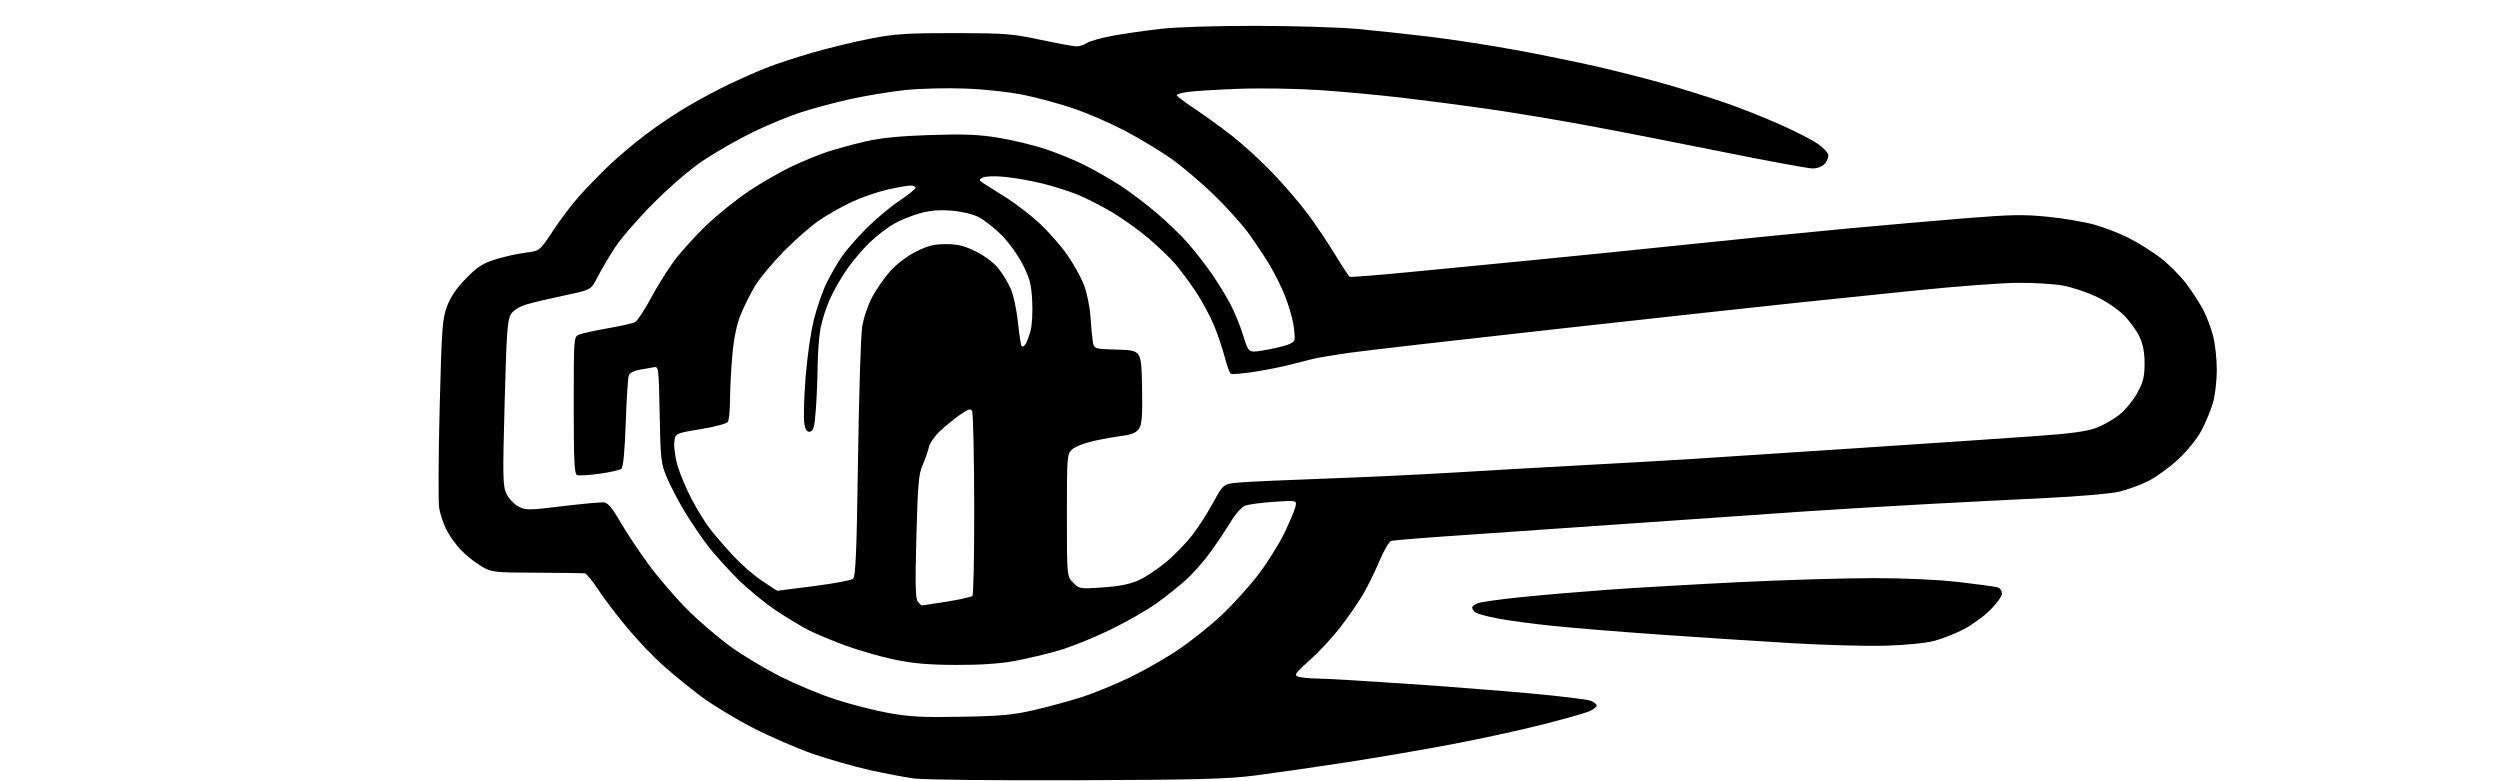 <?xml version="1.0" encoding="UTF-8" standalone="no"?>
<svg 
  version="1.1" 
  xmlns="http://www.w3.org/2000/svg" 
  xmlns:xlink="http://www.w3.org/1999/xlink" 
  xmlns:svg="http://www.w3.org/2000/svg"
  xmlns:rdf="http://www.w3.org/1999/02/22-rdf-syntax-ns#"
  xmlns:cc="http://creativecommons.org/ns#"
  xmlns:dc="http://purl.org/dc/elements/1.1/"
  viewBox="0 0 1024 320"
  width="1024"
  height="320"
>
<style>svg {background-color: white; }</style>"
<path stroke="none" fill="black" fill-rule="evenodd" d="M441.00,319.59C408.27,319.71 378.37,319.39 374.54,318.88C370.71,318.38 362.45,316.81 356.19,315.41C349.93,314.00 339.56,311.05 333.15,308.85C326.74,306.64 315.65,301.84 308.50,298.18C301.35,294.51 291.73,288.68 287.12,285.22C282.52,281.76 275.60,276.13 271.75,272.71C267.90,269.30 261.40,262.51 257.30,257.63C253.21,252.75 247.80,245.67 245.28,241.88C242.77,238.10 240.21,234.93 239.60,234.83C239.00,234.74 230.18,234.63 220.00,234.58C201.82,234.50 201.42,234.45 197.00,231.83C194.53,230.36 190.85,227.44 188.84,225.33C186.82,223.22 184.15,219.52 182.90,217.09C181.66,214.67 180.30,210.62 179.89,208.09C179.49,205.57 179.57,187.20 180.08,167.29C180.92,134.28 181.19,130.58 183.10,125.46C184.54,121.62 187.00,118.01 190.90,114.03C195.61,109.21 197.71,107.86 203.08,106.20C206.65,105.10 212.16,103.87 215.33,103.48C221.09,102.76 221.09,102.76 226.58,94.42C229.60,89.83 234.42,83.48 237.29,80.29C240.15,77.11 245.43,71.67 249.00,68.20C252.57,64.74 259.55,58.84 264.50,55.08C269.45,51.33 277.55,45.93 282.50,43.08C287.45,40.23 294.86,36.29 298.98,34.33C303.09,32.37 309.68,29.46 313.63,27.88C317.58,26.30 326.32,23.42 333.04,21.49C339.77,19.55 350.50,16.97 356.88,15.75C366.78,13.86 371.84,13.54 391.00,13.56C411.58,13.59 414.58,13.82 426.22,16.30C433.22,17.78 439.87,19.00 441.01,19.00C442.14,19.00 444.07,18.35 445.29,17.57C446.50,16.78 451.32,15.44 456.00,14.59C460.68,13.75 469.45,12.49 475.50,11.81C481.84,11.08 498.36,10.57 514.50,10.59C529.90,10.61 548.58,11.18 556.00,11.86C563.42,12.54 576.78,13.97 585.68,15.05C594.58,16.12 610.33,18.55 620.68,20.45C631.03,22.35 646.27,25.46 654.54,27.36C662.81,29.26 675.41,32.49 682.52,34.53C689.64,36.57 700.55,39.99 706.75,42.13C712.96,44.27 723.09,48.29 729.27,51.06C735.45,53.82 742.30,57.33 744.49,58.84C746.69,60.35 748.64,62.39 748.83,63.37C749.02,64.35 748.39,66.02 747.43,67.07C746.39,68.22 744.38,69.00 742.45,69.00C740.66,69.00 723.74,65.88 704.85,62.06C685.96,58.24 660.60,53.30 648.50,51.08C636.40,48.86 618.62,45.92 609.00,44.55C599.38,43.18 583.85,41.15 574.50,40.05C565.15,38.95 549.85,37.53 540.50,36.90C531.15,36.28 516.30,36.04 507.50,36.37C498.70,36.70 489.36,37.26 486.75,37.62C484.14,37.98 482.00,38.59 482.00,38.99C482.00,39.38 485.26,41.86 489.25,44.50C493.24,47.13 500.10,52.09 504.50,55.52C508.90,58.94 516.40,65.79 521.16,70.74C525.92,75.69 532.52,83.39 535.83,87.85C539.13,92.31 544.15,99.78 546.97,104.45C549.79,109.12 552.42,113.13 552.80,113.36C553.19,113.59 564.30,112.72 577.50,111.43C590.70,110.13 613.65,107.91 628.50,106.48C643.35,105.04 672.38,102.11 693.00,99.95C713.62,97.79 742.42,94.92 757.00,93.58C771.58,92.23 793.32,90.34 805.33,89.37C823.71,87.89 829.00,87.80 838.83,88.79C845.25,89.44 853.79,90.88 857.82,92.01C861.85,93.13 868.15,95.56 871.82,97.41C875.50,99.26 881.29,102.87 884.70,105.44C888.11,108.00 893.00,112.88 895.55,116.28C898.11,119.69 901.29,124.61 902.61,127.22C903.93,129.83 905.69,134.54 906.51,137.69C907.33,140.84 908.00,147.07 908.00,151.53C908.00,156.02 907.29,162.06 906.40,165.07C905.53,168.06 903.43,173.10 901.75,176.28C899.99,179.61 895.97,184.60 892.30,188.04C888.78,191.33 883.23,195.37 879.95,197.02C876.68,198.68 871.19,200.67 867.75,201.45C864.31,202.23 851.15,203.36 838.50,203.96C825.85,204.56 803.12,205.73 788.00,206.55C772.88,207.37 750.60,208.71 738.50,209.53C726.40,210.35 697.38,212.36 674.00,214.01C650.62,215.66 618.00,217.92 601.50,219.03C585.00,220.14 570.77,221.27 569.88,221.55C568.98,221.83 566.80,225.53 565.02,229.78C563.24,234.02 560.23,240.17 558.32,243.42C556.42,246.68 552.21,252.77 548.97,256.96C545.73,261.15 540.07,267.23 536.40,270.48C530.66,275.55 529.99,276.48 531.61,277.12C532.65,277.53 536.28,277.89 539.68,277.93C543.07,277.97 559.27,278.91 575.68,280.03C592.08,281.15 615.29,282.96 627.27,284.06C639.24,285.16 650.15,286.49 651.52,287.01C652.88,287.53 654.00,288.43 654.00,289.03C654.00,289.62 652.54,290.70 650.75,291.44C648.96,292.18 640.30,294.61 631.50,296.84C622.70,299.08 606.05,302.70 594.50,304.89C582.95,307.08 563.15,310.46 550.50,312.40C537.85,314.33 521.42,316.70 514.00,317.65C502.74,319.09 490.62,319.41 441.00,319.59zM394.00,293.58C410.67,293.27 415.10,292.84 424.50,290.62C430.55,289.19 439.10,286.84 443.50,285.40C447.90,283.95 456.19,280.57 461.92,277.87C467.66,275.18 476.75,270.04 482.14,266.45C487.53,262.87 495.80,256.28 500.52,251.81C505.24,247.34 512.03,239.82 515.60,235.09C519.18,230.37 523.85,222.90 525.99,218.50C528.13,214.10 530.19,209.24 530.56,207.71C531.24,204.91 531.24,204.91 521.87,205.53C516.72,205.88 511.38,206.59 510.00,207.12C508.59,207.67 506.00,210.58 504.06,213.80C502.16,216.93 498.43,222.51 495.77,226.19C493.11,229.87 488.58,235.00 485.71,237.58C482.85,240.16 477.35,244.52 473.50,247.27C469.65,250.01 461.10,254.88 454.50,258.08C447.90,261.29 438.45,265.07 433.50,266.50C428.55,267.92 420.45,269.83 415.50,270.75C409.54,271.85 401.44,272.39 391.50,272.35C380.03,272.31 374.04,271.77 366.04,270.09C360.29,268.87 351.29,266.27 346.04,264.32C340.79,262.36 334.25,259.63 331.50,258.27C328.75,256.90 322.70,253.27 318.06,250.20C313.42,247.13 306.22,241.22 302.06,237.06C297.90,232.90 292.41,226.79 289.87,223.48C287.32,220.16 283.13,213.99 280.56,209.75C277.98,205.51 274.69,199.22 273.23,195.77C270.72,189.84 270.56,188.43 270.20,169.75C269.82,150.14 269.80,150.01 267.66,150.45C266.47,150.69 263.86,151.15 261.85,151.47C259.77,151.80 257.92,152.77 257.56,153.71C257.21,154.62 256.64,163.39 256.30,173.19C255.89,184.97 255.28,191.35 254.51,192.00C253.86,192.53 249.83,193.46 245.56,194.05C241.29,194.65 237.17,194.89 236.40,194.60C235.25,194.16 235.00,189.11 235.00,166.01C235.00,137.96 235.00,137.96 237.25,137.04C238.49,136.53 243.77,135.37 248.99,134.46C254.21,133.55 259.23,132.41 260.14,131.92C261.05,131.44 263.92,127.09 266.52,122.27C269.11,117.45 273.42,110.54 276.09,106.91C278.76,103.29 284.67,96.75 289.22,92.39C293.78,88.02 301.65,81.67 306.73,78.28C311.81,74.89 319.68,70.35 324.23,68.20C328.78,66.05 335.43,63.33 339.00,62.15C342.57,60.98 349.55,59.08 354.50,57.94C360.91,56.47 368.57,55.71 381.12,55.30C395.11,54.85 400.89,55.09 409.12,56.45C414.83,57.39 423.42,59.46 428.21,61.05C433.00,62.64 440.20,65.58 444.21,67.59C448.22,69.61 454.65,73.28 458.50,75.75C462.35,78.23 469.12,83.31 473.54,87.05C477.96,90.79 483.87,96.49 486.68,99.72C489.48,102.95 493.80,108.49 496.27,112.04C498.74,115.59 502.18,121.18 503.91,124.45C505.65,127.72 507.99,133.46 509.13,137.20C510.95,143.19 511.49,144.00 513.65,144.00C515.00,144.00 519.20,143.30 522.99,142.43C527.81,141.34 529.98,140.36 530.23,139.18C530.42,138.26 530.19,135.25 529.71,132.50C529.23,129.75 527.68,124.58 526.25,121.00C524.83,117.42 521.89,111.58 519.72,108.00C517.54,104.42 513.59,98.55 510.93,94.95C508.28,91.34 501.92,84.35 496.80,79.42C491.69,74.49 483.89,67.91 479.48,64.81C475.06,61.72 466.74,56.70 460.98,53.67C455.21,50.63 445.97,46.59 440.44,44.67C434.90,42.76 425.68,40.21 419.94,39.01C413.57,37.68 404.04,36.61 395.50,36.28C387.54,35.98 376.76,36.25 370.50,36.92C364.45,37.57 354.32,39.25 348.00,40.65C341.68,42.06 332.45,44.55 327.50,46.19C322.55,47.82 313.77,51.48 308.00,54.32C302.23,57.15 293.45,62.15 288.50,65.43C283.04,69.05 274.95,75.94 267.92,82.95C261.56,89.30 254.31,97.65 251.82,101.50C249.33,105.35 246.12,110.80 244.70,113.61C242.11,118.72 242.11,118.72 231.31,120.99C225.36,122.24 218.36,123.90 215.75,124.67C212.75,125.56 210.37,127.03 209.30,128.66C207.84,130.89 207.48,135.98 206.70,165.00C205.87,195.55 205.94,199.08 207.45,202.24C208.36,204.17 210.54,206.51 212.30,207.44C215.32,209.05 216.35,209.04 230.50,207.32C238.75,206.32 246.45,205.63 247.60,205.80C249.03,206.00 251.10,208.54 254.10,213.80C256.52,218.03 261.82,226.00 265.89,231.50C269.96,237.00 277.16,245.34 281.89,250.04C286.63,254.73 294.55,261.47 299.50,265.02C304.45,268.57 313.45,273.97 319.50,277.03C325.55,280.09 335.54,284.27 341.71,286.32C347.88,288.36 357.78,290.92 363.71,292.00C372.65,293.62 377.84,293.89 394.00,293.58zM772.50,264.47C764.80,264.70 747.70,264.25 734.50,263.48C721.30,262.70 697.23,261.14 681.00,260.01C664.77,258.88 644.79,257.26 636.59,256.42C628.39,255.58 618.04,254.21 613.59,253.36C609.14,252.52 604.94,251.36 604.25,250.79C603.56,250.22 603.00,249.35 603.00,248.85C603.00,248.36 604.07,247.55 605.37,247.05C606.67,246.56 614.66,245.44 623.12,244.58C631.58,243.71 647.73,242.34 659.00,241.53C670.27,240.72 694.58,239.32 713.00,238.42C731.42,237.52 755.95,236.80 767.50,236.80C780.26,236.81 794.00,237.44 802.50,238.42C810.20,239.31 817.29,240.28 818.25,240.58C819.21,240.89 820.00,242.03 820.00,243.12C820.00,244.20 817.86,247.21 815.25,249.80C812.64,252.39 807.80,255.93 804.50,257.67C801.20,259.41 795.80,261.55 792.50,262.44C788.90,263.41 780.91,264.22 772.50,264.47zM377.63,248.00C377.85,248.00 382.40,247.30 387.76,246.44C393.12,245.58 397.86,244.52 398.31,244.08C398.75,243.64 399.08,226.74 399.04,206.51C398.99,186.29 398.60,169.11 398.17,168.34C397.54,167.22 396.49,167.57 392.94,170.09C390.50,171.83 386.83,174.84 384.79,176.78C382.76,178.73 380.80,181.64 380.44,183.26C380.09,184.88 378.94,188.13 377.90,190.49C376.28,194.15 375.92,198.36 375.35,219.84C374.82,239.54 374.96,245.24 375.96,246.46C376.67,247.31 377.42,248.00 377.63,248.00zM318.36,241.98C318.44,241.97 325.15,241.12 333.28,240.08C341.41,239.04 348.67,237.69 349.40,237.08C350.47,236.19 350.89,226.23 351.44,188.23C351.82,161.98 352.58,137.59 353.12,134.04C353.69,130.32 355.44,125.08 357.25,121.68C358.98,118.43 362.35,113.60 364.74,110.94C367.27,108.14 371.64,104.84 375.20,103.06C380.04,100.64 382.61,100.00 387.50,100.00C392.39,100.00 394.96,100.64 399.80,103.06C403.37,104.84 407.21,107.73 408.98,109.98C410.67,112.10 412.93,115.85 414.02,118.31C415.10,120.76 416.42,126.93 416.95,132.00C417.47,137.08 418.17,141.51 418.51,141.84C418.84,142.17 419.53,141.78 420.05,140.97C420.57,140.16 421.50,137.70 422.11,135.50C422.72,133.30 423.03,127.82 422.79,123.32C422.44,116.48 421.80,114.01 418.93,108.35C417.04,104.61 413.14,99.19 410.25,96.30C407.36,93.41 403.14,90.09 400.87,88.93C398.35,87.65 393.95,86.61 389.57,86.28C384.42,85.89 380.72,86.22 376.45,87.45C373.18,88.39 368.48,90.33 366.01,91.76C363.55,93.19 359.33,96.42 356.64,98.93C353.95,101.44 349.77,106.27 347.36,109.65C344.94,113.04 341.66,118.67 340.07,122.18C338.48,125.68 336.69,131.21 336.09,134.46C335.49,137.71 334.96,144.67 334.90,149.93C334.85,155.20 334.51,163.32 334.15,167.99C333.62,174.85 333.18,176.54 331.81,176.80C330.56,177.04 329.94,176.18 329.45,173.58C329.08,171.63 329.30,163.26 329.94,154.97C330.61,146.17 332.07,136.04 333.44,130.62C334.74,125.52 337.15,118.68 338.81,115.42C340.46,112.16 343.15,107.53 344.79,105.12C346.42,102.71 350.85,97.61 354.63,93.79C358.41,89.97 364.54,84.82 368.25,82.34C371.96,79.87 375.00,77.43 375.00,76.92C375.00,76.42 374.08,76.00 372.95,76.00C371.82,76.00 367.66,76.73 363.70,77.61C359.74,78.50 353.30,80.69 349.38,82.49C345.46,84.28 339.39,87.67 335.88,90.03C332.37,92.38 325.68,98.20 321.00,102.98C316.32,107.75 310.99,114.19 309.15,117.30C307.30,120.40 304.69,125.66 303.35,128.98C301.75,132.95 300.60,138.51 299.99,145.26C299.48,150.89 299.05,159.10 299.02,163.50C298.99,167.90 298.60,172.08 298.14,172.80C297.69,173.52 292.65,174.86 286.91,175.80C276.50,177.50 276.50,177.50 276.19,181.28C276.02,183.36 276.62,187.63 277.53,190.78C278.44,193.93 281.03,200.05 283.28,204.40C285.53,208.74 289.03,214.38 291.04,216.93C293.05,219.48 297.28,224.35 300.43,227.75C303.58,231.16 308.88,235.76 312.20,237.97C315.51,240.19 318.29,241.99 318.36,241.98zM451.84,240.60C458.65,240.12 462.95,239.25 466.49,237.63C469.25,236.37 474.27,233.03 477.67,230.20C481.06,227.38 485.89,222.39 488.42,219.11C490.94,215.83 494.82,209.78 497.04,205.66C501.09,198.16 501.09,198.16 508.29,197.58C512.26,197.27 528.33,196.55 544.00,195.99C559.67,195.43 583.30,194.31 596.50,193.50C609.70,192.69 633.42,191.34 649.22,190.49C665.02,189.65 684.65,188.53 692.85,188.01C701.05,187.49 732.00,185.46 761.63,183.50C791.26,181.55 824.05,179.33 834.50,178.57C848.59,177.56 854.87,176.68 858.81,175.18C861.72,174.06 866.01,171.59 868.33,169.69C870.66,167.79 873.87,163.82 875.48,160.87C877.84,156.53 878.40,154.27 878.42,149.00C878.43,144.51 877.80,141.11 876.37,138.00C875.24,135.53 872.33,131.51 869.90,129.09C867.41,126.59 862.46,123.27 858.50,121.43C854.65,119.64 848.58,117.63 845.00,116.97C841.42,116.30 833.10,115.80 826.50,115.84C819.90,115.89 801.23,117.29 785.00,118.95C768.77,120.62 746.73,122.89 736.00,124.01C725.27,125.13 681.85,129.87 639.50,134.55C597.15,139.24 557.77,143.75 552.00,144.60C546.23,145.44 539.92,146.50 538.00,146.96C536.08,147.42 531.80,148.50 528.50,149.36C525.20,150.23 518.57,151.54 513.77,152.29C508.97,153.04 504.64,153.39 504.14,153.07C503.64,152.76 502.50,149.64 501.61,146.14C500.72,142.65 498.70,136.72 497.13,132.98C495.55,129.23 492.21,123.09 489.71,119.33C487.20,115.57 483.45,110.53 481.38,108.11C479.31,105.70 474.38,100.98 470.43,97.61C466.48,94.25 459.71,89.41 455.37,86.85C451.04,84.29 444.67,81.05 441.22,79.65C437.76,78.26 431.23,76.21 426.72,75.10C422.20,73.99 415.29,72.79 411.37,72.43C407.19,72.04 403.51,72.18 402.47,72.76C400.83,73.67 400.88,73.87 403.10,75.25C404.42,76.07 408.65,78.74 412.50,81.19C416.35,83.64 422.38,88.30 425.89,91.56C429.41,94.81 434.46,100.57 437.11,104.36C439.77,108.14 442.89,113.77 444.05,116.87C445.21,119.96 446.37,125.65 446.63,129.50C446.89,133.35 447.32,137.95 447.59,139.71C448.08,142.93 448.08,142.93 457.79,143.21C467.50,143.50 467.50,143.50 467.78,158.38C468.00,170.22 467.75,173.73 466.57,175.53C465.47,177.22 463.72,177.98 459.79,178.49C456.88,178.87 451.52,179.83 447.89,180.64C444.25,181.44 440.31,182.99 439.14,184.09C437.06,186.02 437.00,186.84 437.00,211.08C437.00,236.09 437.00,236.09 439.60,238.69C442.14,241.23 442.37,241.27 451.84,240.60z" />

</svg>
